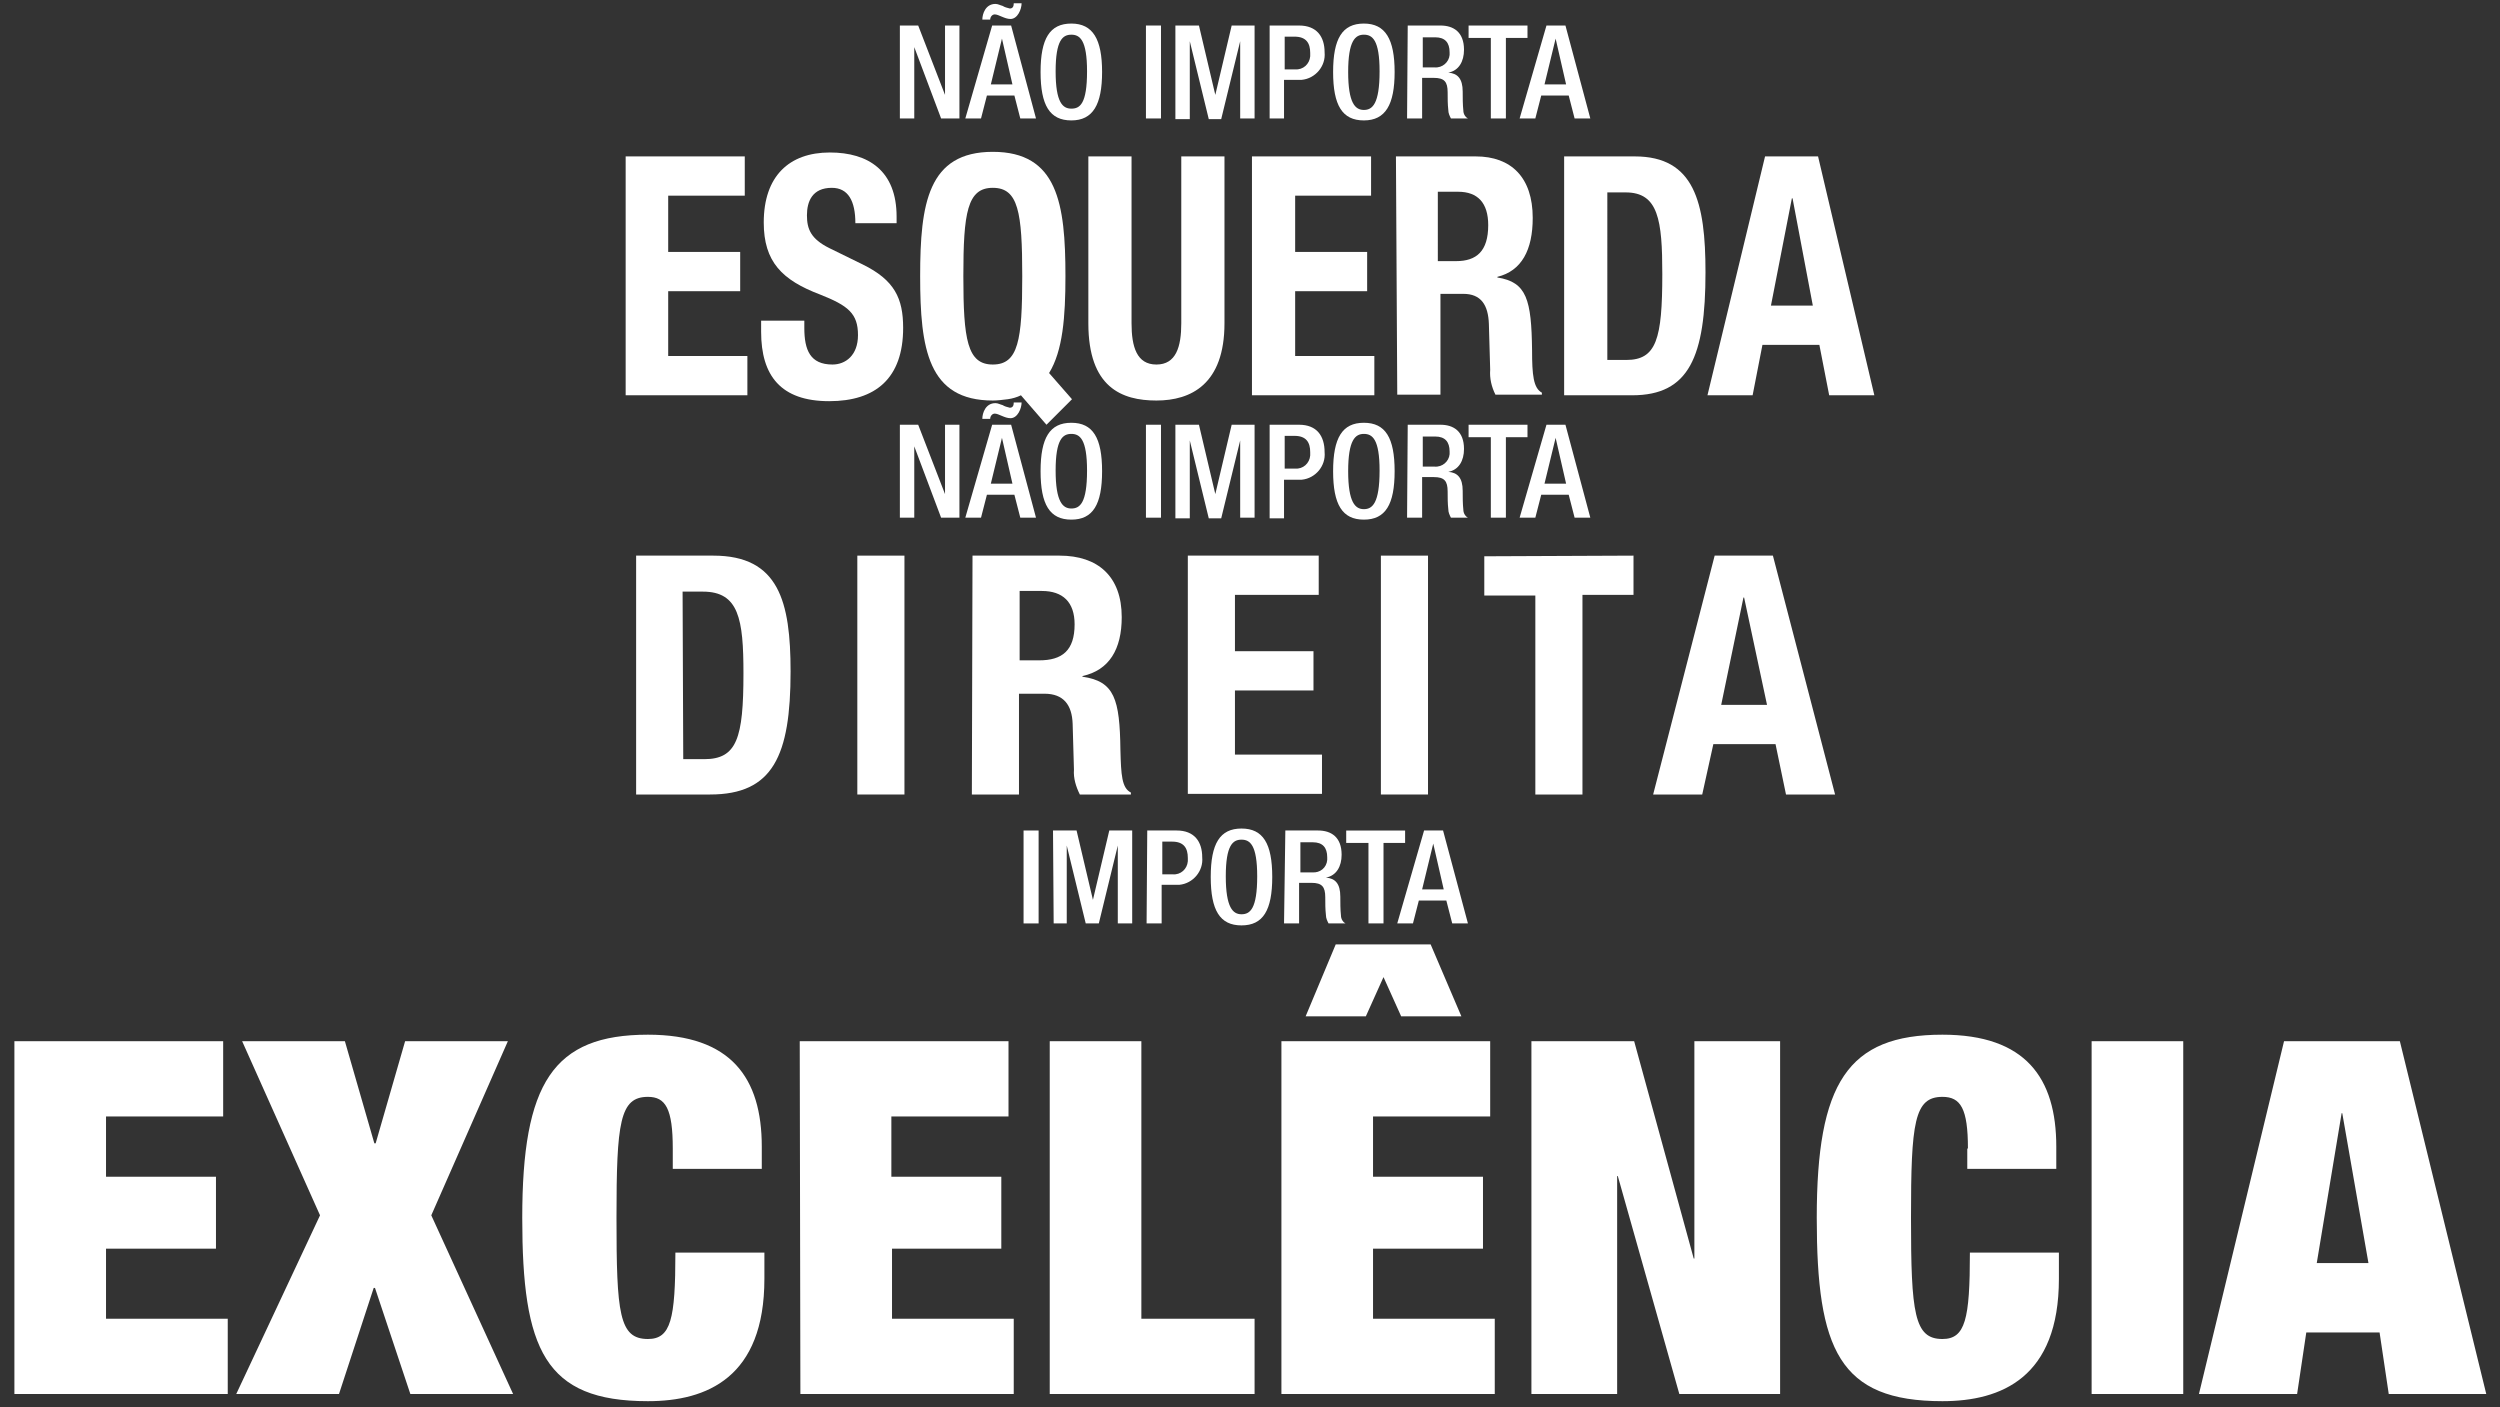 <?xml version="1.0" encoding="utf-8"?>
<!-- Generator: Adobe Illustrator 25.4.1, SVG Export Plug-In . SVG Version: 6.00 Build 0)  -->
<svg version="1.2" baseProfile="tiny" id="Camada_1"
	 xmlns="http://www.w3.org/2000/svg" xmlns:xlink="http://www.w3.org/1999/xlink" x="0px" y="0px" viewBox="0 0 382 215"
	 overflow="visible" xml:space="preserve">
<rect x="0" y="0" width="382" height="215" fill="#333333" stroke="none"/>
<path fill="#FFFFFF" d="M137.5,3.9h2.8l4.1,10.6l0,0V3.9h2.2v14.2h-2.8l-4.1-10.9l0,0v10.9h-2.2V3.9z"/>
<path fill="#FFFFFF" d="M151.6,3.9h2.9l3.8,14.2h-2.4l-0.9-3.5h-4.2l-0.9,3.5h-2.4L151.6,3.9z M156.1,0.5c0,0.9-0.6,2.4-1.7,2.4
	c-0.9,0-1.8-0.7-2.4-0.7c-0.4,0-0.7,0.4-0.7,0.8c0,0,0,0,0,0h-1.2c0-0.9,0.5-2.4,2-2.4c0.4,0,0.7,0.2,1.1,0.3
	c0.3,0.2,0.7,0.3,1.1,0.4c0.5,0,0.6-0.4,0.6-0.8L156.1,0.5z M154.7,12.9l-1.6-7l0,0l-1.7,7H154.7z"/>
<path fill="#FFFFFF" d="M159,11c0-5.1,1.4-7.4,4.7-7.4s4.7,2.4,4.7,7.4s-1.4,7.4-4.7,7.4S159,16.1,159,11z M166.1,10.9
	c0-4.8-1.1-5.6-2.4-5.6s-2.4,0.8-2.4,5.6s1.1,5.7,2.4,5.7S166.1,15.9,166.1,10.9L166.1,10.9z"/>
<path fill="#FFFFFF" d="M175.1,3.9h2.3v14.2h-2.3V3.9z"/>
<path fill="#FFFFFF" d="M179.6,3.9h3.6l2.5,10.6l0,0l2.5-10.6h3.5v14.2h-2.2V6.3l0,0l-2.9,11.9h-1.9l-2.9-11.9l0,0v11.9h-2.2
	L179.6,3.9z"/>
<path fill="#FFFFFF" d="M194,3.9h4.5c2.7,0,3.9,1.7,3.9,4.1c0.2,2.1-1.4,4-3.5,4.2c-0.2,0-0.5,0-0.7,0h-2v5.9H194V3.9z M196.3,10.6
	h1.6c1.2,0.1,2.2-0.8,2.3-2c0-0.2,0-0.3,0-0.5c0-1.5-0.6-2.5-2.4-2.5h-1.5L196.3,10.6z"/>
<path fill="#FFFFFF" d="M203.7,11c0-5.1,1.4-7.4,4.7-7.4s4.7,2.4,4.7,7.4s-1.4,7.4-4.7,7.4S203.7,16.1,203.7,11z M210.8,10.9
	c0-4.8-1.1-5.6-2.4-5.6S206,6.2,206,11s1.1,5.8,2.4,5.8S210.8,15.9,210.8,10.9L210.8,10.9z"/>
<path fill="#FFFFFF" d="M215.1,3.9h5c2,0,3.6,1,3.6,3.7c0,1.8-0.8,3.2-2.4,3.5l0,0c1.4,0.1,2.2,0.9,2.2,2.9c0,0.9,0,2,0.1,2.9
	c0,0.5,0.3,1,0.7,1.2h-2.6c-0.2-0.4-0.4-0.8-0.4-1.3c-0.1-0.9-0.1-1.7-0.1-2.7c0-1.6-0.5-2.2-2.1-2.2h-1.8v6.2h-2.3L215.1,3.9z
	 M219.2,10.3c1.2,0.1,2.2-0.8,2.3-1.9c0-0.1,0-0.3,0-0.4c0-1.5-0.7-2.3-2.2-2.3h-1.9v4.6L219.2,10.3z"/>
<path fill="#FFFFFF" d="M227.8,5.8h-3.4V3.9h9v1.9h-3.3v12.3h-2.3L227.8,5.8z"/>
<path fill="#FFFFFF" d="M236.3,3.9h2.9l3.8,14.2h-2.4l-0.9-3.5h-4.2l-0.9,3.5h-2.4L236.3,3.9z M239.3,12.9l-1.6-7l0,0l-1.7,7H239.3z
	"/>
<path fill="#FFFFFF" d="M137.5,64.9h2.8l4.1,10.6l0,0V64.9h2.2v14.2h-2.8l-4.1-10.9l0,0v10.9h-2.2V64.9z"/>
<path fill="#FFFFFF" d="M151.6,64.9h2.9l3.8,14.2h-2.4l-0.9-3.5h-4.2l-0.9,3.5h-2.4L151.6,64.9z M156.1,61.5c0,0.9-0.6,2.4-1.7,2.4
	c-0.9,0-1.8-0.7-2.4-0.7c-0.4,0-0.7,0.4-0.7,0.8c0,0,0,0,0,0h-1.2c0-0.9,0.5-2.4,2-2.4c0.4,0,0.7,0.2,1.1,0.3
	c0.3,0.2,0.7,0.3,1.1,0.4c0.5,0,0.6-0.4,0.6-0.8H156.1z M154.7,73.9l-1.6-7l0,0l-1.7,7H154.7z"/>
<path fill="#FFFFFF" d="M159,72c0-5.1,1.4-7.4,4.7-7.4s4.7,2.3,4.7,7.4s-1.4,7.4-4.7,7.4S159,77.1,159,72z M166.1,71.9
	c0-4.8-1.1-5.6-2.4-5.6s-2.4,0.8-2.4,5.6s1.1,5.8,2.4,5.8S166.1,76.9,166.1,71.9L166.1,71.9z"/>
<path fill="#FFFFFF" d="M175.1,64.9h2.3v14.2h-2.3V64.9z"/>
<path fill="#FFFFFF" d="M179.6,64.9h3.6l2.5,10.6l0,0l2.5-10.6h3.5v14.2h-2.2V67.3l0,0l-2.9,11.9h-1.9l-2.9-11.9l0,0v11.9h-2.2
	L179.6,64.9z"/>
<path fill="#FFFFFF" d="M194,64.9h4.5c2.7,0,3.9,1.7,3.9,4.2c0.2,2.1-1.4,4-3.5,4.2c-0.2,0-0.5,0-0.7,0h-2v5.9H194V64.9z
	 M196.3,71.6h1.6c1.2,0.1,2.2-0.8,2.3-2c0-0.2,0-0.3,0-0.5c0-1.5-0.6-2.5-2.4-2.5h-1.5L196.3,71.6z"/>
<path fill="#FFFFFF" d="M203.7,72c0-5.1,1.4-7.4,4.7-7.4s4.7,2.3,4.7,7.4s-1.4,7.4-4.7,7.4S203.7,77.1,203.7,72z M210.8,71.9
	c0-4.8-1.1-5.6-2.4-5.6S206,67.2,206,72s1.1,5.8,2.4,5.8S210.8,76.9,210.8,71.9L210.8,71.9z"/>
<path fill="#FFFFFF" d="M215.1,64.9h5c2,0,3.6,1,3.6,3.7c0,1.8-0.8,3.2-2.4,3.5l0,0c1.4,0.1,2.2,0.9,2.2,2.9c0,0.9,0,2,0.1,2.9
	c0,0.5,0.3,1,0.7,1.2h-2.6c-0.2-0.4-0.4-0.8-0.4-1.3c-0.1-0.9-0.1-1.7-0.1-2.7c0-1.6-0.5-2.2-2.1-2.2h-1.8v6.2h-2.3L215.1,64.9z
	 M219.2,71.3c1.2,0.1,2.2-0.8,2.3-1.9c0-0.1,0-0.3,0-0.4c0-1.5-0.7-2.3-2.2-2.3h-1.9v4.6L219.2,71.3z"/>
<path fill="#FFFFFF" d="M227.8,66.8h-3.4v-1.9h9v1.9h-3.3v12.3h-2.3L227.8,66.8z"/>
<path fill="#FFFFFF" d="M236.3,64.9h2.9l3.8,14.2h-2.4l-0.9-3.5h-4.2l-0.9,3.5h-2.4L236.3,64.9z M239.3,73.9l-1.6-7l0,0l-1.7,7
	H239.3z"/>
<path fill="#FFFFFF" d="M156.4,126.9h2.3v14.2h-2.3V126.9z"/>
<path fill="#FFFFFF" d="M160.9,126.9h3.6l2.5,10.6l0,0l2.5-10.6h3.5v14.2h-2.2v-11.9l0,0l-2.9,11.9h-2l-2.9-11.9l0,0v11.9H161
	L160.9,126.9z"/>
<path fill="#FFFFFF" d="M175.3,126.9h4.5c2.7,0,3.9,1.7,3.9,4.1c0.2,2.1-1.4,4-3.5,4.2c-0.2,0-0.5,0-0.7,0h-2v5.9h-2.3L175.3,126.9z
	 M177.6,133.6h1.6c1.2,0.1,2.2-0.8,2.3-2c0-0.2,0-0.3,0-0.5c0-1.5-0.6-2.5-2.4-2.5h-1.5L177.6,133.6z"/>
<path fill="#FFFFFF" d="M185,134c0-5.1,1.4-7.4,4.7-7.4s4.7,2.3,4.7,7.4s-1.4,7.4-4.7,7.4S185,139.1,185,134z M192.1,133.9
	c0-4.8-1.1-5.6-2.4-5.6s-2.4,0.8-2.4,5.6s1.1,5.8,2.4,5.8S192.1,138.9,192.1,133.9L192.1,133.9z"/>
<path fill="#FFFFFF" d="M196.4,126.9h5c2,0,3.6,1,3.6,3.7c0,1.8-0.8,3.2-2.4,3.5l0,0c1.4,0.1,2.2,0.9,2.2,2.9c0,0.9,0,2,0.1,2.9
	c0,0.5,0.3,1,0.7,1.2h-2.6c-0.2-0.4-0.4-0.8-0.4-1.3c-0.1-0.9-0.1-1.7-0.1-2.7c0-1.6-0.5-2.2-2.1-2.2h-1.9v6.2h-2.3L196.4,126.9z
	 M200.5,133.3c1.2,0.1,2.2-0.7,2.3-1.9c0-0.1,0-0.3,0-0.4c0-1.5-0.7-2.3-2.2-2.3h-1.9v4.6L200.5,133.3z"/>
<path fill="#FFFFFF" d="M209.1,128.8h-3.4v-1.9h9v1.9h-3.3v12.3h-2.3V128.8z"/>
<path fill="#FFFFFF" d="M217.6,126.9h2.9l3.8,14.2h-2.4l-0.9-3.5h-4.2l-0.9,3.5h-2.4L217.6,126.9z M220.6,135.9l-1.6-7l0,0l-1.7,7
	H220.6z"/>
<path fill="#FFFFFF" d="M113.8,23.9v6h-11.7v8.6h11v6h-11v9.9h12.1v6H95.6V23.9H113.8z"/>
<path fill="#FFFFFF" d="M122.9,49v1.1c0,3.4,0.9,5.6,4.3,5.6c2,0,3.9-1.4,3.9-4.5c0-3.3-1.5-4.5-5.8-6.2c-5.8-2.2-8.6-5-8.6-11
	c0-7.1,3.9-10.7,10.1-10.7c5.9,0,10.2,2.8,10.2,9.8v1h-6.3c0-3.4-1.1-5.4-3.6-5.4c-3,0-3.8,2.1-3.8,4.2s0.6,3.6,3.4,5l5.1,2.5
	c4.9,2.4,6.2,5.2,6.2,9.7c0,7.7-4.2,11.2-11.3,11.2c-7.4,0-10.4-3.9-10.4-10.6V49H122.9z"/>
<path fill="#FFFFFF" d="M159.9,64.9l-3.9-4.5c-0.6,0.3-1.3,0.5-2,0.6c-0.8,0.1-1.6,0.2-2.3,0.2c-9.9,0-11.1-7.9-11.1-19
	s1.2-19,11.1-19s11.1,7.9,11.1,19c0,6.2-0.4,11.4-2.5,14.8l3.5,4L159.9,64.9z M151.7,55.7c3.9,0,4.5-3.7,4.5-13.5
	s-0.6-13.5-4.5-13.5s-4.5,3.8-4.5,13.5S147.8,55.7,151.7,55.7z"/>
<path fill="#FFFFFF" d="M172.9,23.9v25.5c0,3.6,0.8,6.3,3.8,6.3s3.8-2.7,3.8-6.3V23.9h6.6v25.5c0,9.3-5.1,11.8-10.4,11.8
	s-10.4-2-10.4-11.8V23.9H172.9z"/>
<path fill="#FFFFFF" d="M209.5,23.9v6h-11.6v8.6h11v6h-11v9.9H210v6h-18.7V23.9H209.5z"/>
<path fill="#FFFFFF" d="M213.3,23.9h12.2c5.4,0,8.7,3.2,8.7,9.4c0,4.9-1.7,8.1-5.4,9v0.1c4.5,0.7,5.2,3.4,5.3,11.1
	c0,3.8,0.2,5.8,1.5,6.5v0.3h-7.1c-0.6-1.2-0.9-2.5-0.8-3.8l-0.2-7c-0.1-2.9-1.2-4.6-3.9-4.6h-3.5v15.4h-6.6L213.3,23.9z M219.8,39.9
	h2.7c3.1,0,4.9-1.5,4.9-5.5c0-3.4-1.6-5.1-4.6-5.1h-3.1V39.9z"/>
<path fill="#FFFFFF" d="M239,23.9h10.8c9.1,0,10.8,7,10.8,17.7c0,12.9-2.5,18.8-11.2,18.8H239V23.9z M245.6,55h2.9
	c4.6,0,5.5-3.2,5.5-13.1c0-8.3-0.6-12.5-5.6-12.5h-2.8L245.6,55z"/>
<path fill="#FFFFFF" d="M269.7,23.9h8.1l8.6,36.5h-6.9l-1.5-7.7h-8.7l-1.5,7.7h-6.9L269.7,23.9z M270.6,46.7h6.4l-3.1-16.4h-0.1
	L270.6,46.7z"/>
<path fill="#FFFFFF" d="M97.2,84.9H109c10,0,11.8,7,11.8,17.7c0,12.9-2.7,18.8-12.3,18.8H97.2V84.9z M104.4,116h3.2
	c5,0,6-3.2,6-13.1c0-8.3-0.7-12.5-6.2-12.5h-3.1L104.4,116z"/>
<path fill="#FFFFFF" d="M131,121.4V84.9h7.2v36.5H131z"/>
<path fill="#FFFFFF" d="M148.6,84.9h13.3c5.9,0,9.5,3.2,9.5,9.4c0,4.9-1.9,8.1-6,9v0.1c4.9,0.7,5.7,3.4,5.8,11.2
	c0.1,3.8,0.2,5.8,1.6,6.5v0.3H165c-0.6-1.2-1-2.5-0.9-3.8l-0.2-7c-0.1-2.9-1.4-4.6-4.3-4.6h-3.9v15.4h-7.2L148.6,84.9z M155.8,100.9
	h3c3.5,0,5.4-1.5,5.4-5.5c0-3.4-1.8-5.1-5-5.1h-3.4V100.9z"/>
<path fill="#FFFFFF" d="M201.5,84.9v6h-12.8v8.6h12v6h-12v9.8H202v6h-20.5V84.9H201.5z"/>
<path fill="#FFFFFF" d="M211,121.4V84.9h7.2v36.5H211z"/>
<path fill="#FFFFFF" d="M249.6,84.9v6h-7.8v30.5h-7.2V91h-7.8v-6L249.6,84.9z"/>
<path fill="#FFFFFF" d="M262,84.9h8.9l9.5,36.5h-7.5l-1.6-7.7h-9.5l-1.7,7.7h-7.5L262,84.9z M263,107.7h7l-3.5-16.4h-0.1L263,107.7z
	"/>
<path fill="#FFFFFF" d="M2.2,159.1h31.9v11.5H16.2v9.2H33v11H16.2v10.7h18.6V213H2.2V159.1z"/>
<path fill="#FFFFFF" d="M37,159.1h15.7l4.5,15.6h0.2l4.5-15.6h15.7l-11.7,26.6L78.4,213H62.7l-5.4-16.2h-0.2L51.8,213H36.1
	l12.8-27.3L37,159.1z"/>
<path fill="#FFFFFF" d="M102.8,175.5c0-6.1-1.1-7.9-3.8-7.9c-4.3,0-4.8,3.9-4.8,18.5s0.4,18.5,4.8,18.5c3.5,0,4.2-3,4.2-13.2h13.6v4
	c0,15.1-8.8,18.7-17.8,18.7c-15.8,0-19.2-7.9-19.2-28c0-20.6,4.7-28,19.2-28c12.7,0,17.4,6.6,17.4,17.1v3.4h-13.6V175.5z"/>
<path fill="#FFFFFF" d="M122.2,159.1h31.9v11.5h-17.9v9.2H153v11h-16.7v10.7h18.6V213h-32.6L122.2,159.1z"/>
<path fill="#FFFFFF" d="M160.4,159.1h14v42.4h17.3V213h-31.3V159.1z"/>
<path fill="#FFFFFF" d="M195.8,159.1h31.9v11.5h-17.9v9.2h16.8v11h-16.8v10.7h18.6V213h-32.6L195.8,159.1z M204.1,144.3h14.5l4.7,11
	h-9.2l-2.7-6l-2.7,6h-9.2L204.1,144.3z"/>
<path fill="#FFFFFF" d="M234,159.1h15.7l9.1,33.2h0.1v-33.2H272V213h-15.4l-9.4-33.3h-0.1V213H234V159.1z"/>
<path fill="#FFFFFF" d="M300.7,175.5c0-6.1-1.1-7.9-3.9-7.9c-4.3,0-4.8,3.9-4.8,18.5s0.5,18.5,4.8,18.5c3.5,0,4.2-3,4.2-13.2h13.6v4
	c0,15.1-8.8,18.7-17.8,18.7c-15.8,0-19.2-7.9-19.2-28c0-20.6,4.7-28,19.2-28c12.7,0,17.4,6.6,17.4,17.1v3.4h-13.6V175.5z"/>
<path fill="#FFFFFF" d="M319.6,159.1h14V213h-14V159.1z"/>
<path fill="#FFFFFF" d="M349,159.1h17.7l13.2,53.9h-14.9l-1.4-9.4h-11.2l-1.4,9.4h-15L349,159.1z M357.9,170.1h-0.1l-3.8,22.9h7.9
	L357.9,170.1z"/>
</svg>
